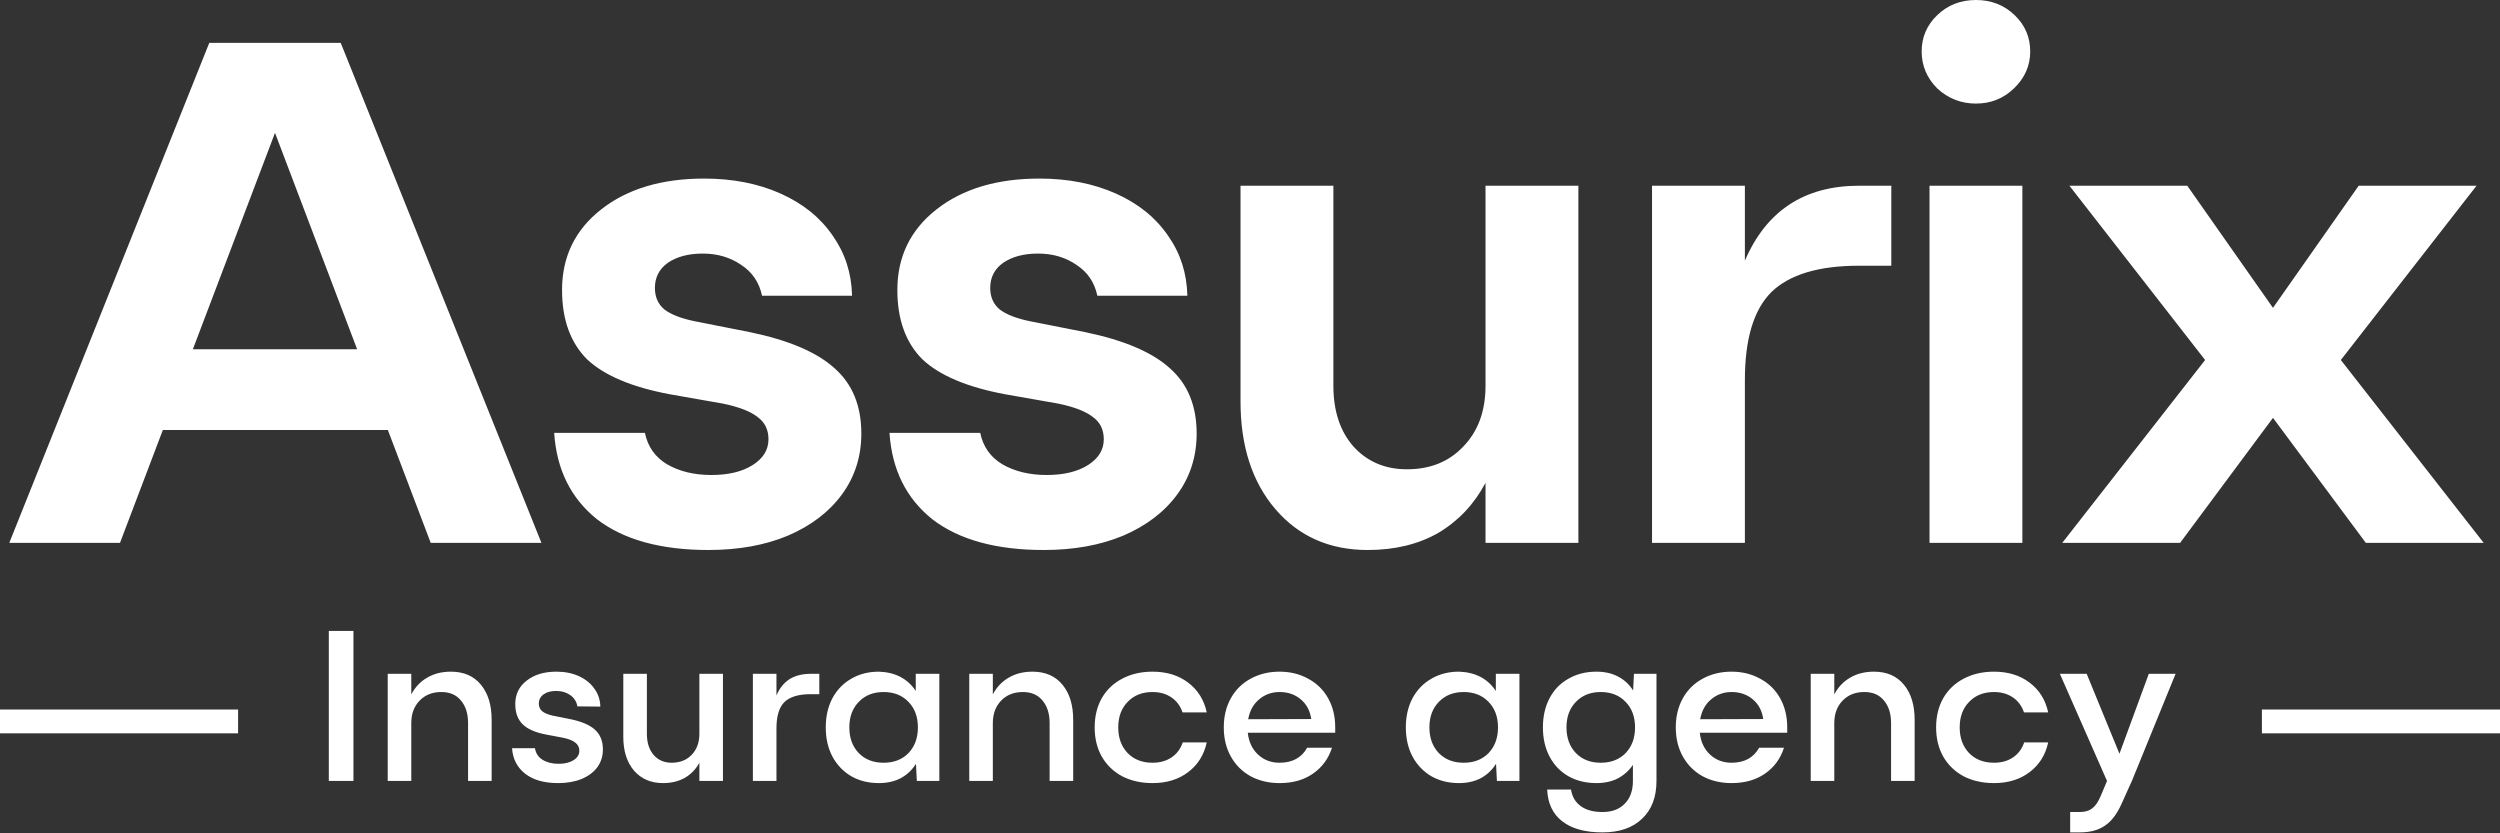 <svg width="105" height="35" viewBox="0 0 105 35" fill="none" xmlns="http://www.w3.org/2000/svg">
<rect x="0" y="0" width="105" height="35" fill="#333333" stroke="none"/>
<path d="M22.74 22.8H18.09L16.29 18.06H6.84L5.04 22.8H0.39L8.79 1.8H14.31L22.74 22.8ZM15 14.67L11.55 5.58L8.1 14.67H15ZM29.576 7.5C30.776 7.5 31.846 7.71 32.786 8.13C33.726 8.55 34.456 9.14 34.976 9.9C35.496 10.64 35.766 11.48 35.786 12.42H32.006C31.886 11.86 31.596 11.43 31.136 11.13C30.676 10.81 30.136 10.65 29.516 10.65C28.916 10.65 28.426 10.78 28.046 11.04C27.686 11.3 27.506 11.65 27.506 12.09C27.506 12.47 27.636 12.77 27.896 12.99C28.176 13.21 28.616 13.38 29.216 13.5L31.496 13.95C33.136 14.29 34.326 14.8 35.066 15.48C35.806 16.14 36.176 17.05 36.176 18.21C36.176 19.17 35.906 20.02 35.366 20.76C34.826 21.5 34.066 22.08 33.086 22.5C32.126 22.9 31.016 23.1 29.756 23.1C27.756 23.1 26.196 22.67 25.076 21.81C23.976 20.93 23.376 19.72 23.276 18.18H27.086C27.206 18.76 27.516 19.2 28.016 19.5C28.536 19.8 29.156 19.95 29.876 19.95C30.596 19.95 31.176 19.81 31.616 19.53C32.056 19.25 32.276 18.89 32.276 18.45C32.276 18.05 32.126 17.74 31.826 17.52C31.526 17.28 31.036 17.09 30.356 16.95L28.136 16.56C26.536 16.26 25.376 15.77 24.656 15.09C23.956 14.39 23.606 13.42 23.606 12.18C23.606 10.78 24.156 9.65 25.256 8.79C26.356 7.93 27.796 7.5 29.576 7.5ZM43.659 7.5C44.859 7.5 45.929 7.71 46.869 8.13C47.809 8.55 48.539 9.14 49.059 9.9C49.579 10.64 49.849 11.48 49.869 12.42H46.089C45.969 11.86 45.679 11.43 45.219 11.13C44.759 10.81 44.219 10.65 43.599 10.65C42.999 10.65 42.509 10.78 42.129 11.04C41.769 11.3 41.589 11.65 41.589 12.09C41.589 12.47 41.719 12.77 41.979 12.99C42.259 13.21 42.699 13.38 43.299 13.5L45.579 13.95C47.219 14.29 48.409 14.8 49.149 15.48C49.889 16.14 50.259 17.05 50.259 18.21C50.259 19.17 49.989 20.02 49.449 20.76C48.909 21.5 48.149 22.08 47.169 22.5C46.209 22.9 45.099 23.1 43.839 23.1C41.839 23.1 40.279 22.67 39.159 21.81C38.059 20.93 37.459 19.72 37.359 18.18H41.169C41.289 18.76 41.599 19.2 42.099 19.5C42.619 19.8 43.239 19.95 43.959 19.95C44.679 19.95 45.259 19.81 45.699 19.53C46.139 19.25 46.359 18.89 46.359 18.45C46.359 18.05 46.209 17.74 45.909 17.52C45.609 17.28 45.119 17.09 44.439 16.95L42.219 16.56C40.619 16.26 39.459 15.77 38.739 15.09C38.039 14.39 37.689 13.42 37.689 12.18C37.689 10.78 38.239 9.65 39.339 8.79C40.439 7.93 41.879 7.5 43.659 7.5ZM56.002 16.2C56.002 17.26 56.282 18.11 56.842 18.75C57.422 19.39 58.172 19.71 59.092 19.71C60.072 19.71 60.862 19.39 61.462 18.75C62.082 18.11 62.392 17.26 62.392 16.2V7.8H66.292V22.8H62.392V20.28C61.912 21.18 61.252 21.88 60.412 22.38C59.572 22.86 58.582 23.1 57.442 23.1C55.842 23.1 54.552 22.53 53.572 21.39C52.592 20.25 52.102 18.74 52.102 16.86V7.8H56.002V16.2ZM69.385 7.8H73.285V10.95C74.185 8.85 75.785 7.8 78.085 7.8H79.435V11.16H78.085C76.385 11.16 75.155 11.53 74.395 12.27C73.655 13.01 73.285 14.24 73.285 15.96V22.8H69.385V7.8ZM84.939 7.8V22.8H81.04V7.8H84.939ZM82.99 -1.37091e-05C83.629 -1.37091e-05 84.169 0.21 84.609 0.63C85.049 1.05 85.269 1.56 85.269 2.16C85.269 2.76 85.04 3.28 84.579 3.72C84.139 4.14 83.609 4.35 82.99 4.35C82.37 4.35 81.829 4.14 81.37 3.72C80.93 3.28 80.71 2.76 80.71 2.16C80.71 1.56 80.93 1.05 81.37 0.63C81.809 0.21 82.35 -1.37091e-05 82.99 -1.37091e-05ZM99.365 22.8L95.465 17.55L91.565 22.8H86.615L92.615 15.12L86.915 7.8H91.865L95.465 12.93L99.065 7.8H104.015L98.315 15.12L104.315 22.8H99.365Z" fill="white"/>
<path d="M14.845 26.5V32.8H13.81V26.5H14.845ZM16.284 28.3H17.274V29.164C17.436 28.858 17.658 28.624 17.94 28.462C18.222 28.294 18.555 28.21 18.939 28.21C19.479 28.21 19.899 28.393 20.199 28.759C20.499 29.119 20.649 29.611 20.649 30.235V32.8H19.659V30.37C19.659 29.974 19.56 29.659 19.362 29.425C19.17 29.185 18.894 29.065 18.534 29.065C18.156 29.065 17.85 29.188 17.616 29.434C17.388 29.674 17.274 29.986 17.274 30.37V32.8H16.284V28.3ZM23.369 28.21C23.723 28.21 24.038 28.273 24.314 28.399C24.59 28.525 24.806 28.699 24.962 28.921C25.124 29.143 25.208 29.395 25.214 29.677L24.251 29.668C24.215 29.464 24.113 29.305 23.945 29.191C23.783 29.077 23.588 29.02 23.36 29.02C23.138 29.02 22.961 29.068 22.829 29.164C22.697 29.26 22.631 29.389 22.631 29.551C22.631 29.683 22.676 29.788 22.766 29.866C22.856 29.944 23.003 30.007 23.207 30.055L23.882 30.19C24.386 30.286 24.752 30.436 24.98 30.64C25.208 30.844 25.322 31.123 25.322 31.477C25.322 31.759 25.244 32.008 25.088 32.224C24.932 32.434 24.71 32.599 24.422 32.719C24.14 32.833 23.813 32.89 23.441 32.89C22.853 32.89 22.391 32.758 22.055 32.494C21.719 32.23 21.536 31.873 21.506 31.423H22.469C22.499 31.633 22.604 31.795 22.784 31.909C22.97 32.023 23.195 32.08 23.459 32.08C23.717 32.08 23.927 32.029 24.089 31.927C24.251 31.825 24.332 31.693 24.332 31.531C24.332 31.387 24.275 31.273 24.161 31.189C24.053 31.099 23.876 31.03 23.63 30.982L22.964 30.856C22.502 30.772 22.166 30.628 21.956 30.424C21.746 30.22 21.641 29.935 21.641 29.569C21.641 29.161 21.8 28.834 22.118 28.588C22.436 28.336 22.853 28.21 23.369 28.21ZM27.169 30.82C27.169 31.186 27.262 31.48 27.448 31.702C27.64 31.924 27.892 32.035 28.204 32.035C28.558 32.035 28.84 31.924 29.05 31.702C29.266 31.48 29.374 31.186 29.374 30.82V28.3H30.364V32.8H29.374V32.035C29.224 32.311 29.017 32.524 28.753 32.674C28.495 32.818 28.192 32.89 27.844 32.89C27.34 32.89 26.935 32.716 26.629 32.368C26.329 32.014 26.179 31.543 26.179 30.955V28.3H27.169V30.82ZM31.621 28.3H32.611V29.209C32.743 28.903 32.926 28.675 33.16 28.525C33.4 28.375 33.697 28.3 34.051 28.3H34.411V29.155H34.051C33.541 29.155 33.172 29.266 32.944 29.488C32.722 29.71 32.611 30.079 32.611 30.595V32.8H31.621V28.3ZM38.471 32.08C38.309 32.338 38.096 32.539 37.832 32.683C37.568 32.821 37.262 32.89 36.914 32.89C36.476 32.89 36.089 32.794 35.753 32.602C35.417 32.404 35.153 32.128 34.961 31.774C34.775 31.42 34.682 31.012 34.682 30.55C34.682 30.088 34.775 29.68 34.961 29.326C35.153 28.972 35.417 28.699 35.753 28.507C36.089 28.309 36.476 28.21 36.914 28.21C37.604 28.234 38.12 28.504 38.462 29.02V28.3H39.452V32.8H38.507L38.471 32.08ZM37.112 32.035C37.544 32.035 37.892 31.9 38.156 31.63C38.42 31.354 38.552 30.994 38.552 30.55C38.552 30.106 38.42 29.749 38.156 29.479C37.892 29.203 37.544 29.065 37.112 29.065C36.68 29.065 36.332 29.203 36.068 29.479C35.804 29.749 35.672 30.106 35.672 30.55C35.672 30.994 35.804 31.354 36.068 31.63C36.332 31.9 36.68 32.035 37.112 32.035ZM40.709 28.3H41.699V29.164C41.861 28.858 42.083 28.624 42.365 28.462C42.647 28.294 42.98 28.21 43.364 28.21C43.904 28.21 44.324 28.393 44.624 28.759C44.924 29.119 45.074 29.611 45.074 30.235V32.8H44.084V30.37C44.084 29.974 43.985 29.659 43.787 29.425C43.595 29.185 43.319 29.065 42.959 29.065C42.581 29.065 42.275 29.188 42.041 29.434C41.813 29.674 41.699 29.986 41.699 30.37V32.8H40.709V28.3ZM50.683 31.18C50.569 31.708 50.308 32.125 49.9 32.431C49.498 32.737 49 32.89 48.406 32.89C47.926 32.89 47.5 32.794 47.128 32.602C46.762 32.404 46.477 32.128 46.273 31.774C46.075 31.42 45.976 31.012 45.976 30.55C45.976 30.088 46.075 29.68 46.273 29.326C46.477 28.972 46.762 28.699 47.128 28.507C47.5 28.309 47.926 28.21 48.406 28.21C49 28.21 49.498 28.363 49.9 28.669C50.308 28.975 50.569 29.392 50.683 29.92H49.666C49.576 29.65 49.42 29.44 49.198 29.29C48.976 29.14 48.712 29.065 48.406 29.065C47.974 29.065 47.626 29.203 47.362 29.479C47.098 29.749 46.966 30.106 46.966 30.55C46.966 30.994 47.098 31.354 47.362 31.63C47.626 31.9 47.974 32.035 48.406 32.035C48.718 32.035 48.985 31.96 49.207 31.81C49.429 31.66 49.585 31.45 49.675 31.18H50.683ZM51.399 30.55C51.399 30.088 51.498 29.68 51.696 29.326C51.894 28.972 52.17 28.699 52.524 28.507C52.884 28.309 53.289 28.21 53.739 28.21C54.189 28.21 54.591 28.309 54.945 28.507C55.305 28.699 55.584 28.972 55.782 29.326C55.98 29.68 56.079 30.088 56.079 30.55V30.775H52.407C52.449 31.159 52.593 31.465 52.839 31.693C53.085 31.921 53.385 32.035 53.739 32.035C54.279 32.035 54.666 31.825 54.9 31.405H55.944C55.794 31.867 55.527 32.23 55.143 32.494C54.765 32.758 54.297 32.89 53.739 32.89C53.289 32.89 52.884 32.794 52.524 32.602C52.17 32.404 51.894 32.128 51.696 31.774C51.498 31.42 51.399 31.012 51.399 30.55ZM55.071 30.199C55.023 29.851 54.876 29.575 54.63 29.371C54.39 29.167 54.093 29.065 53.739 29.065C53.409 29.065 53.121 29.17 52.875 29.38C52.635 29.584 52.485 29.86 52.425 30.208L55.071 30.199ZM62.834 32.08C62.672 32.338 62.459 32.539 62.196 32.683C61.931 32.821 61.626 32.89 61.278 32.89C60.84 32.89 60.453 32.794 60.117 32.602C59.781 32.404 59.517 32.128 59.325 31.774C59.139 31.42 59.045 31.012 59.045 30.55C59.045 30.088 59.139 29.68 59.325 29.326C59.517 28.972 59.781 28.699 60.117 28.507C60.453 28.309 60.84 28.21 61.278 28.21C61.968 28.234 62.483 28.504 62.825 29.02V28.3H63.816V32.8H62.87L62.834 32.08ZM61.475 32.035C61.907 32.035 62.255 31.9 62.52 31.63C62.783 31.354 62.916 30.994 62.916 30.55C62.916 30.106 62.783 29.749 62.52 29.479C62.255 29.203 61.907 29.065 61.475 29.065C61.044 29.065 60.696 29.203 60.431 29.479C60.167 29.749 60.035 30.106 60.035 30.55C60.035 30.994 60.167 31.354 60.431 31.63C60.696 31.9 61.044 32.035 61.475 32.035ZM67.052 32.89C66.608 32.89 66.215 32.794 65.873 32.602C65.531 32.404 65.267 32.128 65.081 31.774C64.895 31.42 64.802 31.012 64.802 30.55C64.802 30.088 64.895 29.68 65.081 29.326C65.267 28.972 65.531 28.699 65.873 28.507C66.215 28.309 66.608 28.21 67.052 28.21C67.4 28.21 67.703 28.279 67.961 28.417C68.225 28.555 68.435 28.75 68.591 29.002L68.627 28.3H69.572V32.8C69.572 33.478 69.371 34.006 68.969 34.384C68.573 34.768 68.018 34.96 67.304 34.96C66.572 34.96 66.008 34.804 65.612 34.492C65.216 34.186 65.006 33.742 64.982 33.16H65.981C66.029 33.46 66.164 33.691 66.386 33.853C66.614 34.021 66.92 34.105 67.304 34.105C67.706 34.105 68.018 33.988 68.24 33.754C68.468 33.526 68.582 33.208 68.582 32.8V32.125C68.42 32.365 68.21 32.554 67.952 32.692C67.694 32.824 67.394 32.89 67.052 32.89ZM67.232 32.035C67.664 32.035 68.012 31.9 68.276 31.63C68.54 31.354 68.672 30.994 68.672 30.55C68.672 30.106 68.54 29.749 68.276 29.479C68.012 29.203 67.664 29.065 67.232 29.065C66.8 29.065 66.452 29.203 66.188 29.479C65.924 29.749 65.792 30.106 65.792 30.55C65.792 30.994 65.924 31.354 66.188 31.63C66.452 31.9 66.8 32.035 67.232 32.035ZM70.383 30.55C70.383 30.088 70.482 29.68 70.68 29.326C70.878 28.972 71.154 28.699 71.508 28.507C71.868 28.309 72.273 28.21 72.723 28.21C73.173 28.21 73.575 28.309 73.929 28.507C74.289 28.699 74.568 28.972 74.766 29.326C74.964 29.68 75.063 30.088 75.063 30.55V30.775H71.391C71.433 31.159 71.577 31.465 71.823 31.693C72.069 31.921 72.369 32.035 72.723 32.035C73.263 32.035 73.65 31.825 73.884 31.405H74.928C74.778 31.867 74.511 32.23 74.127 32.494C73.749 32.758 73.281 32.89 72.723 32.89C72.273 32.89 71.868 32.794 71.508 32.602C71.154 32.404 70.878 32.128 70.68 31.774C70.482 31.42 70.383 31.012 70.383 30.55ZM74.055 30.199C74.007 29.851 73.86 29.575 73.614 29.371C73.374 29.167 73.077 29.065 72.723 29.065C72.393 29.065 72.105 29.17 71.859 29.38C71.619 29.584 71.469 29.86 71.409 30.208L74.055 30.199ZM76.05 28.3H77.04V29.164C77.202 28.858 77.424 28.624 77.706 28.462C77.988 28.294 78.321 28.21 78.705 28.21C79.245 28.21 79.665 28.393 79.965 28.759C80.265 29.119 80.415 29.611 80.415 30.235V32.8H79.425V30.37C79.425 29.974 79.326 29.659 79.128 29.425C78.936 29.185 78.66 29.065 78.3 29.065C77.922 29.065 77.616 29.188 77.382 29.434C77.154 29.674 77.04 29.986 77.04 30.37V32.8H76.05V28.3ZM86.024 31.18C85.91 31.708 85.649 32.125 85.241 32.431C84.839 32.737 84.341 32.89 83.747 32.89C83.267 32.89 82.841 32.794 82.469 32.602C82.103 32.404 81.818 32.128 81.614 31.774C81.416 31.42 81.317 31.012 81.317 30.55C81.317 30.088 81.416 29.68 81.614 29.326C81.818 28.972 82.103 28.699 82.469 28.507C82.841 28.309 83.267 28.21 83.747 28.21C84.341 28.21 84.839 28.363 85.241 28.669C85.649 28.975 85.91 29.392 86.024 29.92H85.007C84.917 29.65 84.761 29.44 84.539 29.29C84.317 29.14 84.053 29.065 83.747 29.065C83.315 29.065 82.967 29.203 82.703 29.479C82.439 29.749 82.307 30.106 82.307 30.55C82.307 30.994 82.439 31.354 82.703 31.63C82.967 31.9 83.315 32.035 83.747 32.035C84.059 32.035 84.326 31.96 84.548 31.81C84.77 31.66 84.926 31.45 85.016 31.18H86.024ZM86.947 34.105H87.352C87.574 34.105 87.751 34.051 87.883 33.943C88.015 33.841 88.132 33.667 88.234 33.421L88.495 32.8L86.515 28.3H87.64L89.017 31.657L90.25 28.3H91.375L89.539 32.8L89.116 33.736C88.924 34.174 88.69 34.486 88.414 34.672C88.144 34.864 87.79 34.96 87.352 34.96H86.947V34.105Z" fill="white"/>
<line x1="95" y1="30.3" x2="105" y2="30.3" stroke="white"/>
<line y1="30.3" x2="10" y2="30.3" stroke="white"/>
</svg>
